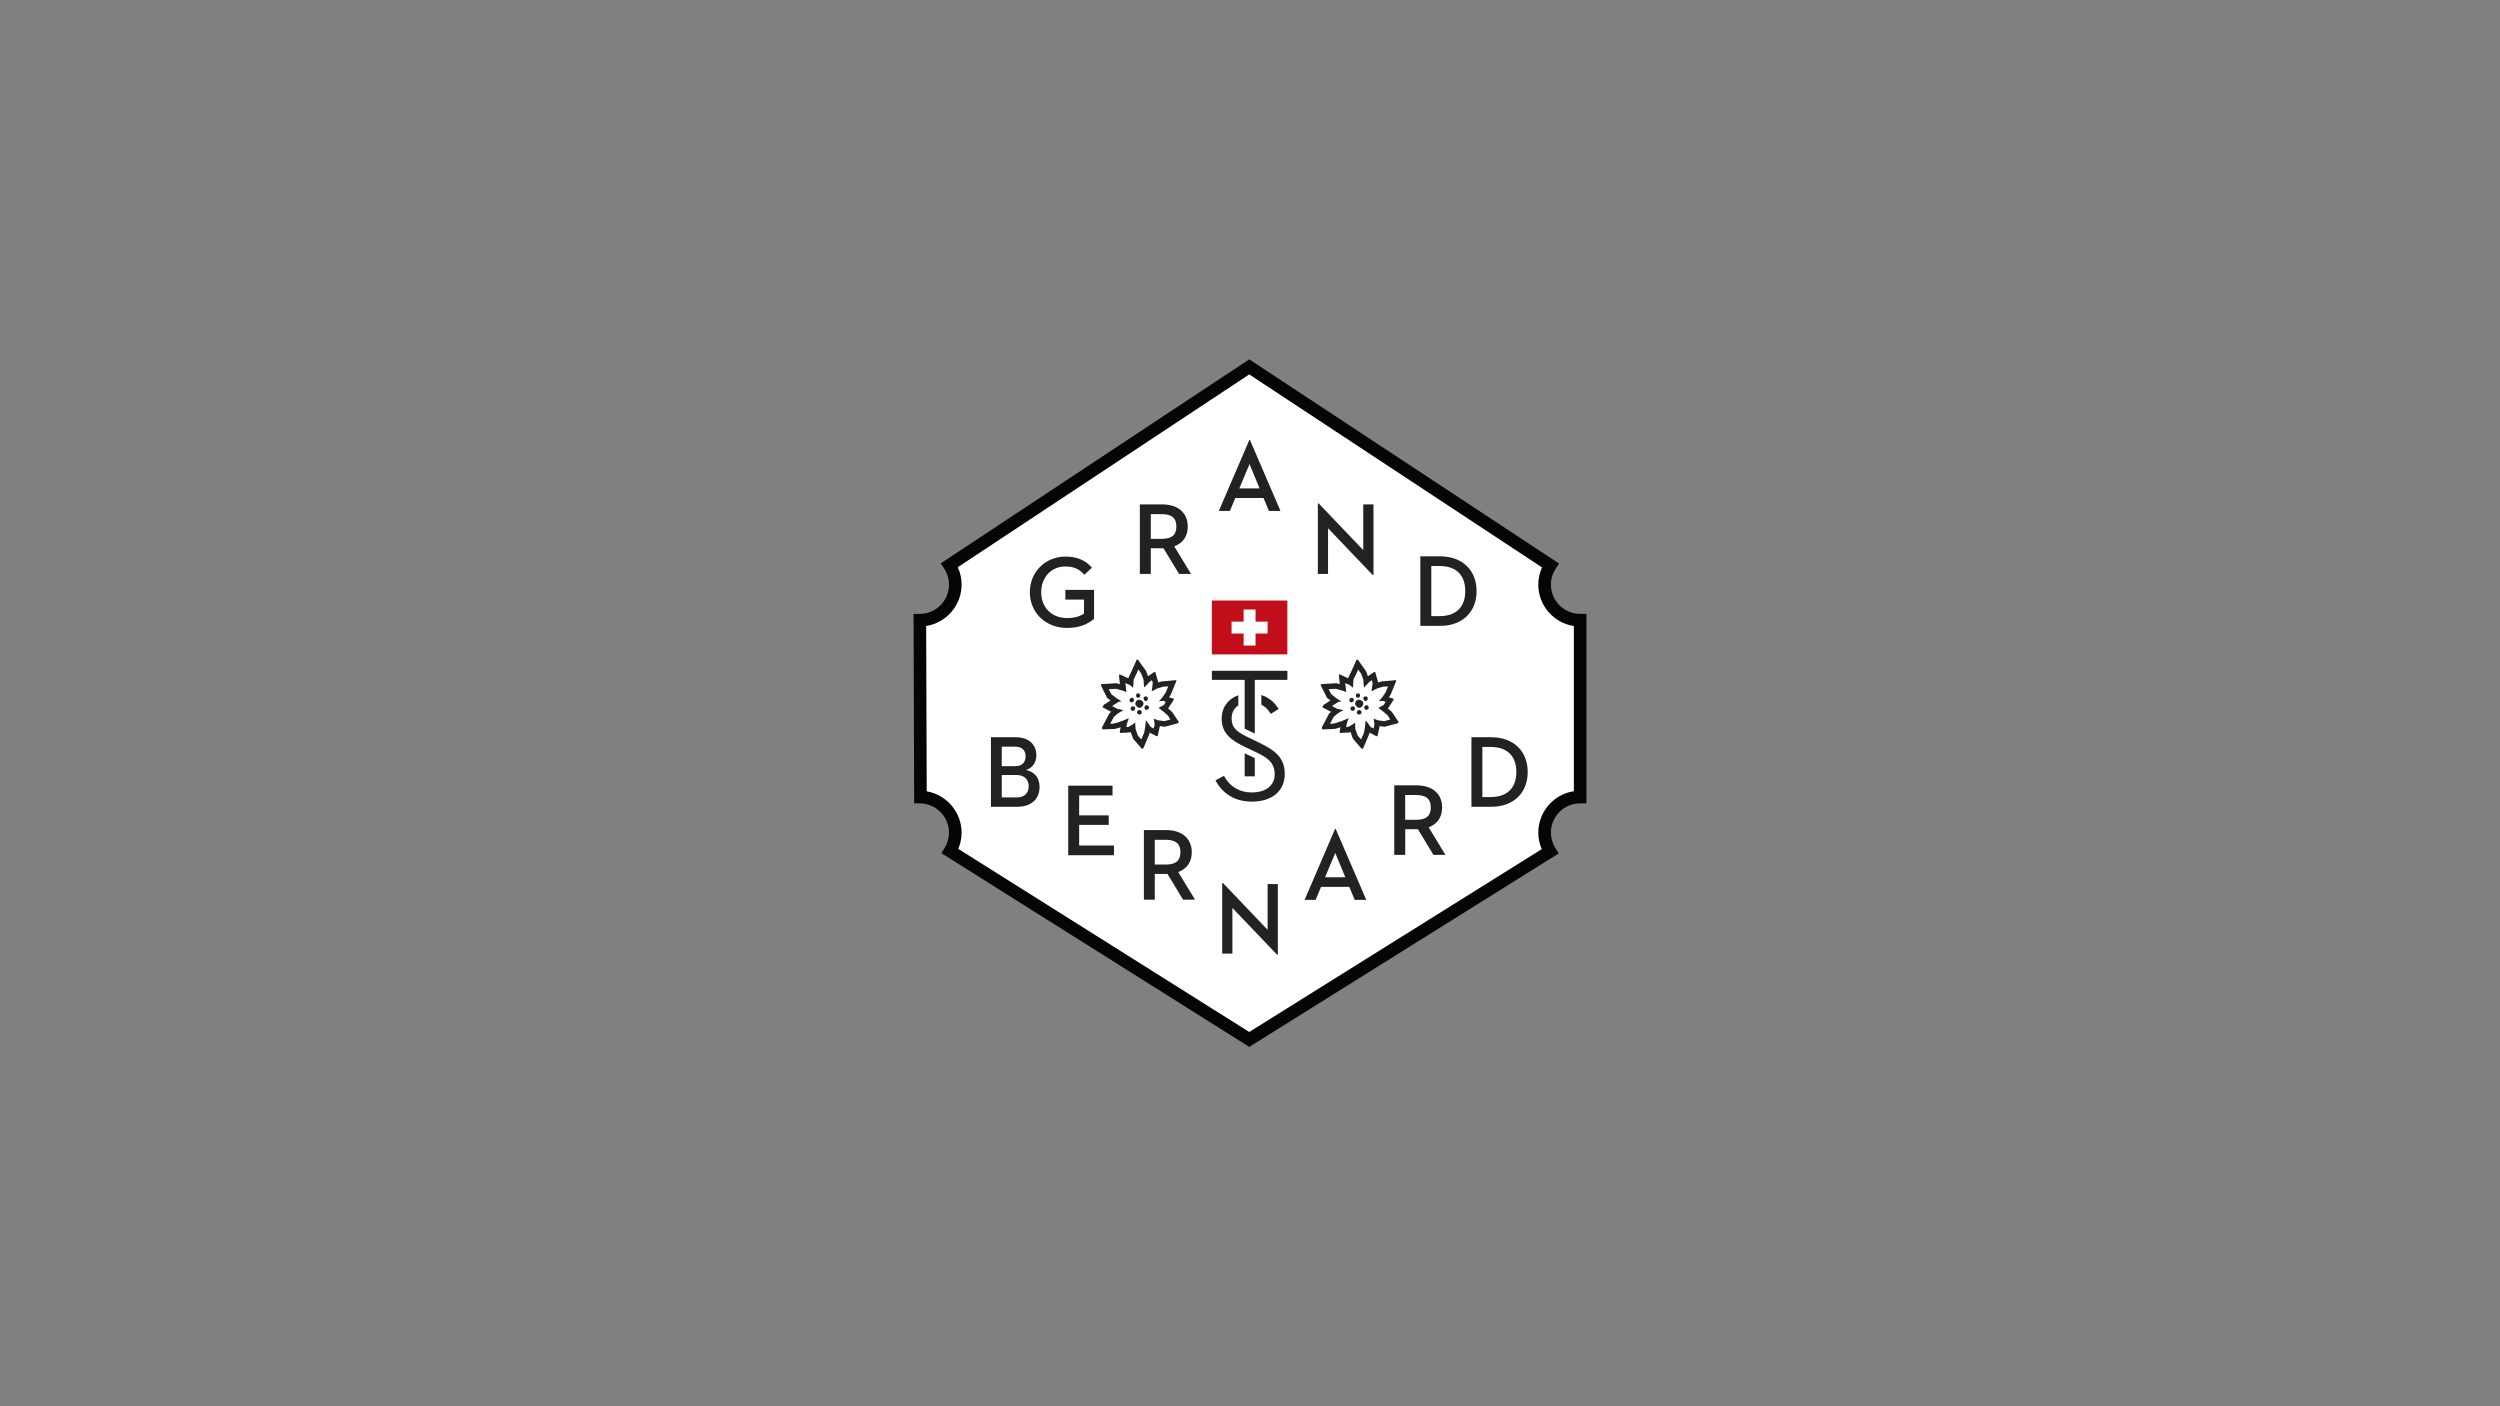 <?xml version="1.0" encoding="UTF-8"?>
<svg id="Calque_1" data-name="Calque 1" xmlns="http://www.w3.org/2000/svg" viewBox="0 0 960 540">
  <rect x="0" y="0" width="960" height="540" fill="#808080" stroke="none"/>
  <defs>
    <style>
      .cls-1 {
        fill: #222221;
      }

      .cls-1, .cls-2, .cls-3, .cls-4 {
        stroke-width: 0px;
      }

      .cls-2 {
        fill: #c10e1a;
      }

      .cls-3 {
        fill: #fff;
      }

      .cls-4 {
        fill: #060505;
      }
    </style>
  </defs>
  <g>
    <path class="cls-3" d="m593.13,319.72c0-7.55,6.11-13.65,13.65-13.65v-67.91c-7.53,0-13.65-6.12-13.65-13.66,0-2.73.8-5.26,2.18-7.39l-115.6-76.22-115.12,76.13c1.41,2.14,2.23,4.72,2.23,7.47,0,7.53-6.1,13.63-13.6,13.65l.21,67.92c7.42.16,13.39,6.2,13.39,13.65,0,2.61-.75,5.05-2.03,7.12l114.91,72.31,115.5-72.21c-1.32-2.09-2.09-4.57-2.09-7.22"/>
    <path class="cls-4" d="m367.97,325.96l111.74,70.32,112.32-70.21c-.87-2-1.32-4.16-1.32-6.36,0-8.03,5.93-14.72,13.65-15.89v-63.43c-7.72-1.17-13.65-7.85-13.65-15.9,0-2.29.49-4.54,1.43-6.6l-112.43-74.11-111.91,74.02c.94,2.09,1.45,4.36,1.45,6.69,0,8-5.91,14.69-13.6,15.89l.21,63.49c7.57,1.29,13.39,7.96,13.39,15.84,0,2.15-.43,4.27-1.28,6.25m111.74,76.04l-118.22-74.39,1.26-2.05c1.08-1.77,1.67-3.79,1.67-5.85,0-6.07-4.96-11.1-11.02-11.22l-2.36-.04-.23-72.71h2.41c6.17-.03,11.2-5.07,11.2-11.24,0-2.19-.64-4.32-1.85-6.15l-1.32-2.02,118.46-78.34,118.95,78.4-1.3,2.02c-1.18,1.82-1.81,3.93-1.81,6.09,0,6.2,5.04,11.23,11.23,11.23h2.41v72.75h-2.41c-6.2,0-11.23,5.04-11.23,11.23,0,2.1.59,4.15,1.72,5.95l1.29,2.05-118.85,74.3Z"/>
    <path class="cls-1" d="m395.46,227.43c0-7.9,6.05-13.71,13.72-13.71,4.94,0,7.92,1.77,10.13,4.25l-2.91,2.74c-1.61-1.77-3.45-3.18-7.34-3.18-5.43,0-9.24,4.24-9.24,9.9s3.84,9.9,9.95,9.9c2.89,0,4.95-.67,6.48-1.7v-5.39h-7.15v-3.72h11.02v11.12c-2.23,1.84-5.34,3.49-10.35,3.49-8.21,0-14.3-5.81-14.3-13.71"/>
    <path class="cls-1" d="m446.1,206.92c3.97,0,5.63-1.58,5.63-4.75s-1.7-4.75-5.63-4.75h-4.19v9.51h4.19Zm-4.19,13.47h-4.21v-26.71h8.56c6.26,0,9.84,3.42,9.84,8.49,0,3.74-1.85,6.4-5.19,7.62l6.45,10.6h-4.6l-5.98-9.85h-4.87v9.85Z"/>
  </g>
  <path class="cls-1" d="m475.9,187.55h7.77l-3.85-9.35-3.92,9.35Zm9.3,3.68h-10.84l-2.09,4.98h-4.24l11.72-27.26h.23l11.73,27.26h-4.44l-2.08-4.98Z"/>
  <polygon class="cls-1" points="509.97 202.84 509.97 220.39 506.05 220.39 506.05 193.3 506.37 193.3 523.49 211.25 523.49 193.68 527.42 193.68 527.42 220.79 527.1 220.79 509.97 202.84"/>
  <g>
    <path class="cls-1" d="m552.72,236.6c6.91,0,9.94-3.96,9.94-9.63s-3.03-9.63-9.94-9.63h-3.1v19.25h3.1Zm-7.32-22.97h7.56c8.71,0,14.05,5.46,14.05,13.35s-5.3,13.36-14.05,13.36h-7.56v-26.7Z"/>
    <path class="cls-1" d="m390.47,306.2c3.05,0,4.55-1.78,4.55-4.29s-1.65-4.32-4.79-4.32h-5.55v8.61h5.79Zm-.68-11.99c2.79,0,4.04-1.57,4.04-3.77s-1.21-3.73-4.13-3.73h-5.03v7.5h5.11Zm-9.27-11.12h9.51c5.3,0,7.93,3.06,7.93,6.95,0,2.68-1.4,4.84-3.99,5.62,3.21.74,5.22,2.83,5.22,6.56,0,4.32-2.91,7.58-8.49,7.58h-10.18v-26.71Z"/>
  </g>
  <polygon class="cls-1" points="410.2 301.7 427.21 301.7 427.21 305.44 414.4 305.44 414.4 313.1 425.75 313.1 425.75 316.75 414.4 316.75 414.4 324.68 427.76 324.68 427.76 328.41 410.2 328.41 410.2 301.7"/>
  <path class="cls-1" d="m447.66,331.99c3.96,0,5.62-1.57,5.62-4.75s-1.7-4.76-5.62-4.76h-4.22v9.51h4.22Zm-4.22,13.48h-4.19v-26.72h8.56c6.25,0,9.83,3.42,9.83,8.49,0,3.73-1.86,6.4-5.2,7.62l6.44,10.61h-4.59l-5.96-9.87h-4.89v9.87Z"/>
  <polygon class="cls-1" points="473.24 348.64 473.24 366.19 469.32 366.19 469.32 339.09 469.63 339.09 486.76 357.05 486.76 339.48 490.69 339.48 490.69 366.58 490.37 366.58 473.24 348.64"/>
  <path class="cls-1" d="m508.83,336.87h7.77l-3.86-9.34-3.92,9.34Zm9.3,3.69h-10.85l-2.07,4.99h-4.24l11.7-27.26h.23l11.75,27.26h-4.44l-2.08-4.99Z"/>
  <g>
    <path class="cls-1" d="m543.8,314.8c3.96,0,5.63-1.57,5.63-4.75s-1.69-4.76-5.63-4.76h-4.21v9.51h4.21Zm-4.21,13.47h-4.19v-26.7h8.55c6.26,0,9.84,3.41,9.84,8.48,0,3.73-1.85,6.4-5.18,7.62l6.43,10.61h-4.6l-5.96-9.87h-4.88v9.87Z"/>
    <path class="cls-1" d="m572.33,306.07c6.92,0,9.95-3.97,9.95-9.63s-3.03-9.62-9.95-9.62h-3.1v19.24h3.1Zm-7.3-22.98h7.54c8.72,0,14.07,5.46,14.07,13.36s-5.3,13.36-14.07,13.36h-7.54v-26.71Z"/>
  </g>
  <polygon class="cls-1" points="518.64 271.72 518.56 272.35 518.77 272.68 519.18 272.92 519.79 272.91 520.26 272.42 520.32 271.88 520.04 271.35 519.48 271.26 519.12 271.22 518.64 271.72"/>
  <polygon class="cls-1" points="523.99 267.45 523.56 267.81 523.55 268.45 523.97 269.11 524.62 269.2 525.21 268.59 525.2 267.91 524.84 267.55 524.55 267.4 523.99 267.45"/>
  <polygon class="cls-1" points="520.92 268.99 520.48 269.59 520.34 270.38 520.73 271.09 521.41 271.68 521.99 271.83 522.68 271.63 523.31 270.86 523.51 270.35 523.45 269.79 523.17 269.26 522.45 268.82 521.62 268.67 520.92 268.99"/>
  <polygon class="cls-1" points="524.06 271.06 523.83 271.84 524.14 272.44 524.88 272.61 525.53 272.1 525.63 271.49 525.23 270.94 524.7 270.78 524.06 271.06"/>
  <polygon class="cls-1" points="518.52 268.14 518.24 268.43 518.14 268.8 518.24 269.39 518.69 269.74 519.39 269.59 519.83 269.17 519.91 268.66 519.56 268.11 519.15 267.9 518.52 268.14"/>
  <polygon class="cls-1" points="521.59 272.69 521.27 272.93 521 273.54 521.14 273.96 521.35 274.2 521.75 274.37 522.16 274.38 522.68 274.05 522.78 273.7 522.85 273.4 522.62 272.9 522.01 272.61 521.59 272.69"/>
  <polygon class="cls-1" points="520.84 266.39 520.64 266.97 520.74 267.59 521.18 267.9 521.86 267.85 522.24 267.36 522.27 266.68 521.62 266.23 520.84 266.39"/>
  <path class="cls-1" d="m531.55,276.93l-2.58-.37-1.49-.61.31,2.2-.34,1.6-1.22-.63-.81-1.24-1.03-1.29-.23,2.59-.41,2.23-1.09,2.53-1.29-1.43-.93-2.59-.1-2.44-1.05.76-1.64.93-.72.03.26-1.49.68-1.93-2.31.98-1.89.66-1.61.46-1.33.04,1.38-2.62,1.62-1.38,1.42-.86.82-.32-2.48-.56-1.35-.7-.69-.37,2.45-1.58,1.17-.19-1.97-1.26-1.88-1.49-1.05-1.93,2.8-.16,2.64.73,1.33.54-.22-2.07-.15-1.4,1.72.75,1.23,1.05.22-3.22,1.15-2.34.62-1.47,1.14,1.58.9,2.44.05,1.48.22,1.43,2.05-2.2.89-.6.31.96-.2,1.78-.22,1.52,2.31-1.16,2.12-.61,1.93-.12-.9,2.21-1.28,1.94-1.38,1.56,1.55-.17,1.08.41-.79,1.21-1.14.64-.88.43,2.02,1.56,1.64,1.42.91,1.53-2.26.59Zm3-3.49l-1.59-1.39,2.08-3.17.14-.54-1.85-.58.64-.97,2.06-5.02.16-.61-5.7.53-1.29.37v-.08s-1.14-3.98-1.14-3.98l-.61.2-2.18,1.47-.77-2.03-3-4.19-.52-.27-2.03,4.54-1.29,2.74-3.38-1.57-.14.81.35,3.01-1.3-.36-5.8.35-.28.37,2.46,4.89,1.29,1.02-2.54,1.64-.58.95,3.39,1.78-.72.59-2.81,5.35.11.81,4.9-.2,2.13-.62-.31,1.69.09.49,3.69-.19.38-.22.9,2.56,3.41,3.96.54-.19,2.37-5.58.07-.48,2.46,1.29.59.13.87-3.92,1.86.26,4.88-1.29.59-.46-2.6-3.89Z"/>
  <polygon class="cls-1" points="434.23 271.72 434.16 272.35 434.37 272.68 434.78 272.92 435.39 272.91 435.85 272.42 435.91 271.88 435.65 271.35 435.09 271.26 434.71 271.22 434.23 271.72"/>
  <polygon class="cls-1" points="439.59 267.45 439.17 267.81 439.15 268.45 439.58 269.11 440.22 269.2 440.8 268.59 440.78 267.91 440.45 267.55 440.15 267.4 439.59 267.45"/>
  <polygon class="cls-1" points="436.53 268.99 436.08 269.59 435.94 270.38 436.32 271.09 437.02 271.68 437.6 271.83 438.3 271.63 438.92 270.86 439.12 270.35 439.05 269.79 438.77 269.26 438.05 268.82 437.23 268.67 436.53 268.99"/>
  <polygon class="cls-1" points="439.67 271.06 439.43 271.84 439.73 272.44 440.47 272.61 441.13 272.1 441.22 271.49 440.83 270.94 440.32 270.78 439.67 271.06"/>
  <polygon class="cls-1" points="434.11 268.14 433.85 268.43 433.72 268.8 433.86 269.39 434.29 269.74 434.99 269.59 435.43 269.17 435.51 268.66 435.16 268.11 434.74 267.9 434.11 268.14"/>
  <polygon class="cls-1" points="437.18 272.69 436.86 272.93 436.6 273.54 436.73 273.96 436.94 274.2 437.35 274.37 437.77 274.38 438.28 274.05 438.38 273.7 438.47 273.4 438.22 272.9 437.61 272.61 437.18 272.69"/>
  <polygon class="cls-1" points="436.44 266.39 436.24 266.97 436.35 267.59 436.8 267.9 437.48 267.85 437.83 267.36 437.86 266.68 437.24 266.23 436.44 266.39"/>
  <path class="cls-1" d="m447.14,276.93l-2.58-.37-1.48-.61.31,2.2-.35,1.6-1.2-.63-.83-1.24-1.02-1.29-.22,2.59-.42,2.23-1.1,2.53-1.29-1.43-.92-2.59-.12-2.44-1.04.76-1.63.93-.73.03.27-1.49.68-1.93-2.32.98-1.86.66-1.63.46-1.34.04,1.38-2.62,1.61-1.38,1.43-.86.81-.32-2.47-.56-1.35-.7-.69-.37,2.44-1.58,1.18-.19-1.96-1.26-1.91-1.49-1.04-1.93,2.8-.16,2.65.73,1.34.54-.22-2.07-.16-1.4,1.73.75,1.23,1.05.22-3.22,1.15-2.34.63-1.47,1.13,1.58.9,2.44.05,1.48.22,1.43,2.05-2.2.88-.6.31.96-.2,1.78-.22,1.52,2.32-1.16,2.12-.61,1.93-.12-.91,2.21-1.28,1.94-1.38,1.56,1.56-.17,1.09.41-.8,1.21-1.14.64-.9.43,2.03,1.56,1.64,1.42.9,1.53-2.26.59Zm3.01-3.49l-1.6-1.39,2.08-3.17.15-.54-1.86-.58.64-.97,2.05-5.02.16-.61-5.72.53-1.29.37v-.08s-1.14-3.98-1.14-3.98l-.61.2-2.17,1.47-.77-2.03-3.01-4.19-.5-.27-2.04,4.54-1.29,2.74-3.39-1.57-.13.81.33,3.01-1.29-.36-5.79.35-.28.37,2.44,4.89,1.31,1.02-2.54,1.64-.57.95,3.38,1.78-.71.59-2.8,5.35.1.81,4.89-.2,2.14-.62-.31,1.69.1.49,3.69-.19.38-.22.9,2.56,3.39,3.96.56-.19,2.35-5.58.1-.48,2.44,1.29.6.13.86-3.92,1.86.26,4.89-1.29.59-.46-2.59-3.89Z"/>
  <g>
    <path class="cls-1" d="m483.32,285.08l-3.22-1.55c-4.95-2.32-7.16-3.82-7.16-7.7,0-2.14.94-3.87,2.58-4.96v-3.9c-3.87,1.35-6.4,4.62-6.4,8.98,0,5.67,3.59,8.36,9.44,11.11l3.28,1.55c4.89,2.26,7.64,4.23,7.64,8.71,0,4.25-3.29,6.98-8.83,6.98-4.78,0-8.49-2.32-10.63-6.38l-3.28,1.73c2.62,4.96,7.34,8.18,13.96,8.18,7.59,0,12.65-3.94,12.65-10.62,0-6.09-3.52-9.07-10.02-12.11"/>
    <path class="cls-1" d="m487.98,274.14l3-1.9c-1.69-2.74-3.83-4.48-6.63-5.34v3.72c1.49.72,2.68,1.89,3.63,3.52"/>
  </g>
  <polygon class="cls-1" points="477.95 298.1 481.84 298.1 481.84 291.12 477.95 289.27 477.95 298.1"/>
  <polygon class="cls-1" points="494.36 261.07 494.36 257.6 465.36 257.6 465.36 261.07 477.95 261.07 477.95 279.82 481.84 281.68 481.84 261.07 494.36 261.07"/>
  <path class="cls-2" d="m486.76,243.27h-4.63v4.63h-4.57v-4.63h-4.64v-4.57h4.64v-4.65h4.57v4.65h4.63v4.57Zm-21.4,8.02h28.99v-20.69h-28.99v20.69Z"/>
</svg>